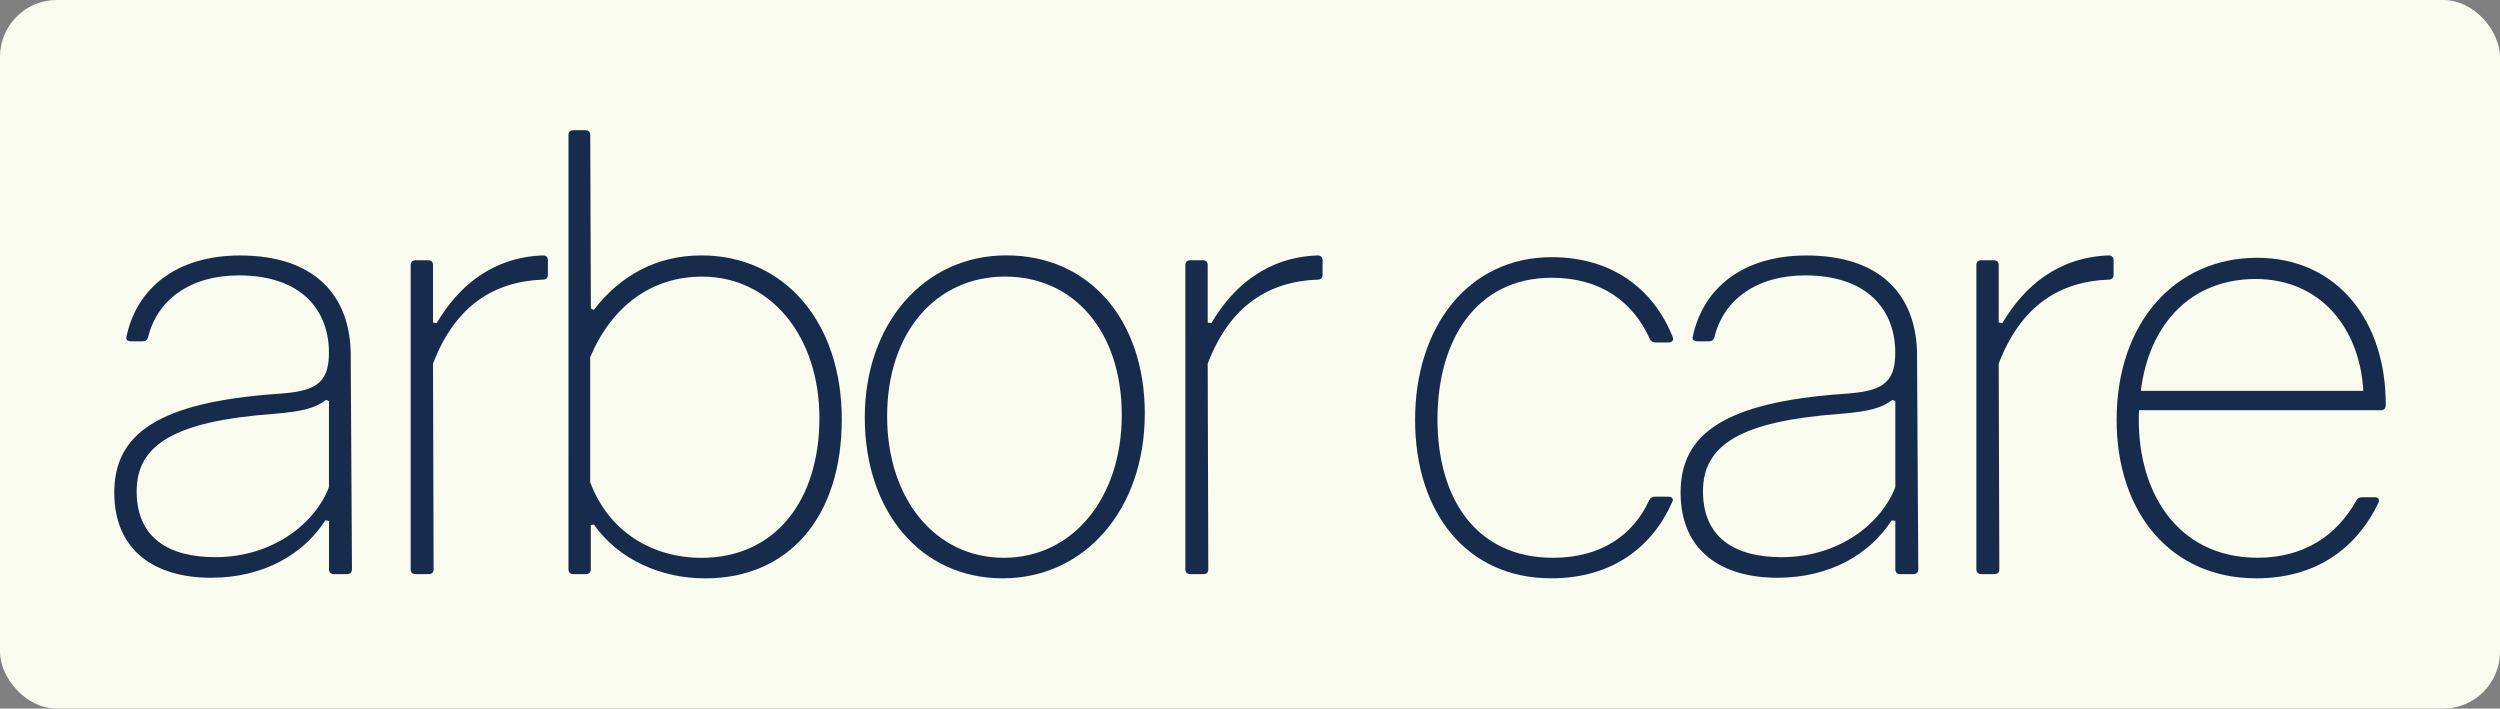 <?xml version="1.0" encoding="UTF-8"?>
<svg xmlns="http://www.w3.org/2000/svg" id="Capa_2" data-name="Capa 2" viewBox="0 0 528.34 149.75">
  <rect x="0" y="0" width="528.34" height="149.75" fill="#808080" stroke="none"/>
  <defs>
    <style>
      .cls-1 {
        fill: #172c4d;
      }

      .cls-2 {
        fill: #f8fbee;
      }
    </style>
  </defs>
  <g id="Capa_1-2" data-name="Capa 1">
    <g>
      <rect class="cls-2" width="528.34" height="149.75" rx="12" ry="12"></rect>
      <g>
        <path class="cls-1" d="m74.12,75.19l.26,45.12c0,.64-.38,1.02-1.02,1.02h-2.81c-.64,0-1.02-.38-1.02-1.02v-10.22l-.77-.13c-4.6,7.16-13.04,12.14-24.16,12.14-11.76,0-20.45-5.62-20.45-18.02s9.33-19.04,34.25-20.83c7.92-.51,11.12-1.92,11.12-8.69,0-9.07-5.88-16.36-19.04-16.36-10.22,0-17.25,5.11-19.17,13.04-.26.64-.51.89-1.15.89h-2.43c-.77,0-1.15-.38-1.02-.89,2.17-10.48,10.74-17.25,24.03-17.25,15.59,0,23.39,8.31,23.39,21.22Zm-5.24,9.33c-2.17,1.66-4.73,2.43-10.99,2.94-20.96,1.53-29.01,6.52-29.01,16.36s6.77,13.93,16.61,13.93c12.53,0,21.34-7.54,24.03-14.83v-18.15l-.64-.26Z"></path>
        <path class="cls-1" d="m115.79,58.07c0,.64-.38,1.02-1.02,1.02-10.22.38-18.53,5.37-23.26,17.76l.13,43.46c0,.64-.38,1.02-1.02,1.02h-2.81c-.64,0-1.02-.38-1.02-1.02V56.02c0-.64.38-1.02,1.02-1.02h2.68c.64,0,1.02.38,1.02,1.02v12.14l.77.13c4.6-7.8,11.76-13.93,22.49-14.31.64,0,1.02.38,1.02,1.02v3.07Z"></path>
        <path class="cls-1" d="m125.5,65.48c5.62-7.29,13.29-11.5,22.75-11.5,17.38,0,29.65,13.93,29.65,34.64s-11.25,33.61-28.88,33.61c-9.33,0-18.28-3.96-23.52-11.38l-.64.13v9.33c0,.64-.38,1.02-1.02,1.02h-2.68c-.64,0-1.02-.38-1.02-1.02V28.54c0-.64.38-1.02,1.02-1.02h2.56c.64,0,1.02.38,1.02,1.02l.13,36.68.64.26Zm-.77,9.97v26.46c3.96,10.61,13.29,15.98,23.52,15.98,15.59,0,24.92-12.14,24.92-29.52s-10.35-29.91-24.79-29.91c-10.61,0-19.04,6.13-23.64,17Z"></path>
        <path class="cls-1" d="m241.93,87.46c0,20.19-12.65,34.76-30.03,34.76s-29.14-14.19-29.14-34,12.53-34.25,29.91-34.25,29.27,13.42,29.27,33.49Zm-54.45.51c0,17.51,10.22,29.91,24.67,29.91s24.92-12.52,24.92-30.16-10.1-29.27-24.67-29.27-24.92,11.76-24.92,29.52Z"></path>
        <path class="cls-1" d="m279.51,58.07c0,.64-.38,1.02-1.02,1.02-10.22.38-18.53,5.37-23.26,17.76l.13,43.46c0,.64-.38,1.02-1.02,1.02h-2.81c-.64,0-1.02-.38-1.02-1.02V56.02c0-.64.38-1.02,1.02-1.02h2.68c.64,0,1.02.38,1.02,1.02v12.14l.77.13c4.6-7.8,11.76-13.93,22.49-14.31.64,0,1.02.38,1.02,1.02v3.07Z"></path>
        <path class="cls-1" d="m353.51,71.23c.25.64-.13,1.15-.89,1.15h-2.68c-.64,0-1.02-.26-1.28-.77-3.58-7.92-10.48-12.91-20.71-12.91-15.98,0-24.16,13.16-24.16,29.91s8.18,29.27,24.41,29.27c10.23,0,17-4.86,20.32-12.14.25-.51.64-.77,1.28-.77h2.81c.77,0,1.15.51.77,1.15-4.09,9.33-12.53,16.1-25.56,16.1-17.77,0-28.76-13.8-28.76-33.49s11.25-34.38,28.88-34.38c12.91,0,21.6,6.9,25.56,16.87Z"></path>
        <path class="cls-1" d="m405.14,75.19l.26,45.12c0,.64-.38,1.02-1.02,1.02h-2.81c-.64,0-1.02-.38-1.02-1.02v-10.22l-.77-.13c-4.6,7.16-13.04,12.14-24.16,12.14-11.76,0-20.45-5.62-20.45-18.02s9.33-19.04,34.25-20.83c7.92-.51,11.12-1.92,11.12-8.69,0-9.07-5.88-16.36-19.04-16.36-10.22,0-17.25,5.11-19.17,13.04-.26.64-.51.89-1.15.89h-2.43c-.77,0-1.15-.38-1.02-.89,2.17-10.48,10.74-17.25,24.03-17.25,15.59,0,23.39,8.31,23.39,21.22Zm-5.24,9.33c-2.17,1.66-4.73,2.43-10.99,2.94-20.96,1.53-29.01,6.52-29.01,16.36s6.77,13.93,16.62,13.93c12.53,0,21.34-7.54,24.03-14.83v-18.15l-.64-.26Z"></path>
        <path class="cls-1" d="m446.68,58.07c0,.64-.38,1.02-1.02,1.02-10.22.38-18.53,5.37-23.26,17.76l.13,43.46c0,.64-.38,1.02-1.02,1.02h-2.81c-.64,0-1.02-.38-1.02-1.02V56.02c0-.64.38-1.02,1.02-1.02h2.68c.64,0,1.02.38,1.02,1.02v12.14l.77.13c4.6-7.8,11.76-13.93,22.49-14.31.64,0,1.02.38,1.02,1.02v3.07Z"></path>
        <path class="cls-1" d="m504.19,85.67c0,.64-.38,1.02-1.02,1.02h-51.12c-.77,16.74,7.8,31.18,25.05,31.18,9.84,0,16.74-4.73,20.83-12.01.25-.51.64-.77,1.15-.77h2.81c.77,0,1.02.51.77,1.15-4.86,10.1-13.68,15.98-25.82,15.98-18.02,0-29.52-13.8-29.52-33.49,0-20.71,12.53-34.25,29.65-34.25s27.35,13.55,27.22,31.19Zm-51.76-3.07h47.03c-.77-13.42-9.2-23.64-22.75-23.64s-22.49,9.33-24.28,23.64Z"></path>
      </g>
    </g>
  </g>
</svg>
